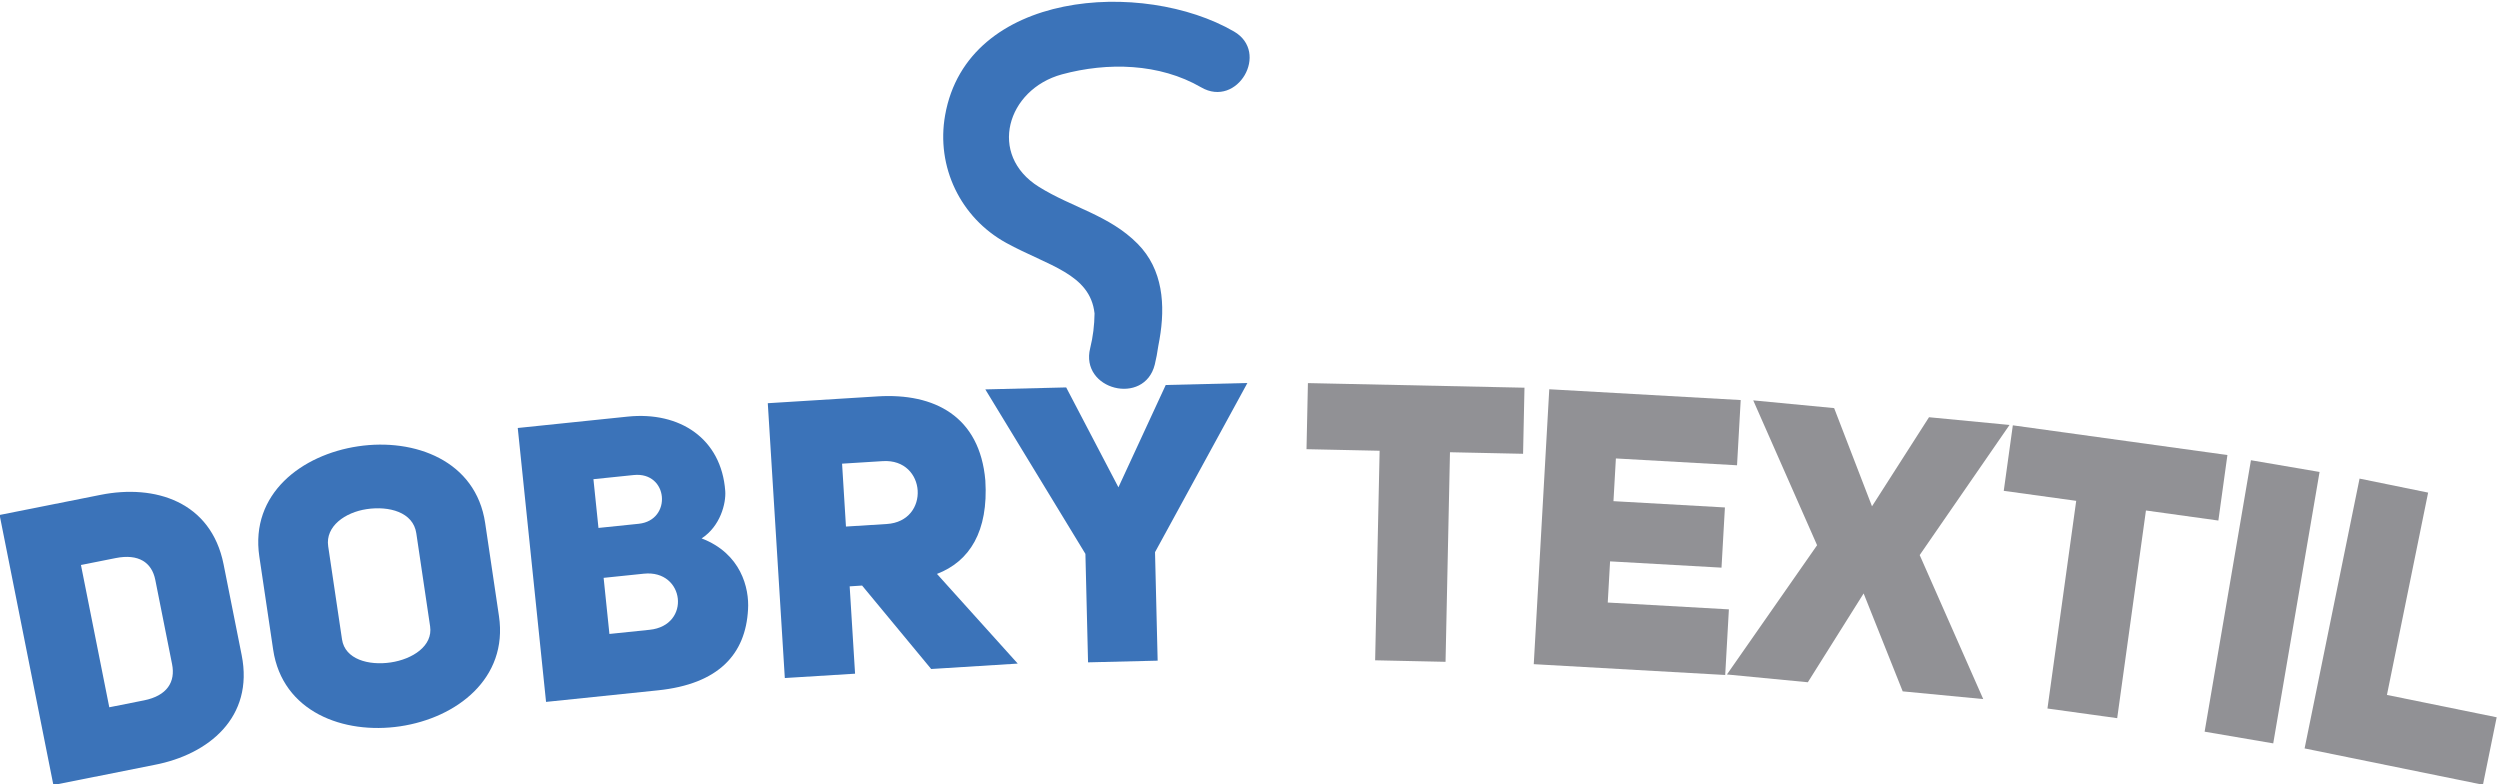 <?xml version="1.0" encoding="UTF-8" standalone="no"?>
<svg
   xmlns:dc="http://purl.org/dc/elements/1.1/"
   xmlns:cc="http://creativecommons.org/ns#"
   xmlns:rdf="http://www.w3.org/1999/02/22-rdf-syntax-ns#"
   xmlns:svg="http://www.w3.org/2000/svg"
   xmlns="http://www.w3.org/2000/svg"
   xmlns:sodipodi="http://sodipodi.sourceforge.net/DTD/sodipodi-0.dtd"
   xmlns:inkscape="http://www.inkscape.org/namespaces/inkscape"
   inkscape:version="1.0 (4035a4fb49, 2020-05-01)"
   sodipodi:docname="logo.svg"
   version="1.1"
   id="svg2"
   xml:space="preserve"
   width="191"
   height="59.911"
   viewBox="0 0 191 59.911"><sodipodi:namedview
     inkscape:current-layer="svg2"
     inkscape:window-maximized="1"
     inkscape:window-y="-6"
     inkscape:window-x="-6"
     inkscape:cy="30.121829"
     inkscape:cx="119.61843"
     inkscape:zoom="4.1905711"
     fit-margin-bottom="0"
     fit-margin-right="0"
     fit-margin-left="0"
     fit-margin-top="0"
     showgrid="false"
     id="namedview34"
     inkscape:window-height="1018"
     inkscape:window-width="1920"
     inkscape:pageshadow="2"
     inkscape:pageopacity="0"
     guidetolerance="10"
     gridtolerance="10"
     objecttolerance="10"
     borderopacity="1"
     bordercolor="#666666"
     pagecolor="#ffffff" /><defs
     id="defs6"><clipPath
       clipPathUnits="userSpaceOnUse"
       id="clipPath18"><path
         d="M 0,595.28 H 841.89 V 0 H 0 Z"
         id="path16" /></clipPath></defs><g
     id="g10"
     transform="matrix(0.288,0,0,-0.288,-25.874,115.777)"><g
       id="g12"><g
         id="g14"
         clip-path="url(#clipPath18)"><g
           id="g20"
           transform="translate(128.038,216.211)"><path
             d="M 0,0 C 6.171,1.233 8.381,4.933 7.454,9.587 L 3.001,31.95 c -0.925,4.656 -4.443,7.005 -10.516,5.797 L -16.723,35.914 -9.208,-1.83 Z M -11.487,54.525 C 2.881,57.387 17.791,52.774 21.116,36.084 L 25.912,12.003 C 29.196,-4.495 17.167,-14.357 2.777,-17.114 l -26.813,-5.344 -14.265,71.642 z"
             style="fill:#3b73b9;fill-opacity:1;fill-rule:nonzero;stroke:none"
             id="path22" /></g><g
           id="g24"
           transform="translate(180.568,232.39)"><path
             d="m 0,0 c 0.786,-5.305 7.087,-6.98 12.901,-6.119 5.819,0.861 11.244,4.378 10.469,9.587 L 19.706,28.167 C 18.873,33.771 12.472,35.434 6.552,34.554 0.836,33.707 -4.453,30.001 -3.667,24.695 Z m -21.934,21.98 c -2.47,16.636 11.219,27.015 26.22,29.241 15.004,2.227 31.233,-3.813 33.688,-20.348 L 41.638,6.18 c 2.455,-16.537 -11.217,-27.015 -26.22,-29.241 -15.004,-2.225 -31.231,3.813 -33.684,20.348 z"
             style="fill:#3b73b9;fill-opacity:1;fill-rule:nonzero;stroke:none"
             id="path26" /></g><g
           id="g28"
           transform="translate(262.178,234.934)"><path
             d="m 0,0 c 11.086,1.146 9.342,16.005 -1.534,14.882 l -10.675,-1.104 1.537,-14.882 z m -2.906,28.12 c 8.931,0.924 7.903,13.888 -1.332,12.931 l -10.676,-1.1 1.337,-12.93 z M 13.783,24.243 C 24.259,20.241 26.454,11.028 26.101,5.392 25.465,-6.492 18.292,-14.397 2.18,-16.063 l -29.662,-3.065 -7.507,72.662 29.148,3.018 C 8.015,57.983 19.033,50.715 20.054,36.82 20.292,33.524 18.739,27.453 13.783,24.243"
             style="fill:#3b73b9;fill-opacity:1;fill-rule:nonzero;stroke:none"
             id="path30" /></g><g
           id="g32"
           transform="translate(325.067,262.995)"><path
             d="m 0,0 c 11.638,0.719 10.605,17.4 -1.031,16.682 l -10.812,-0.675 1.031,-16.682 z m -6.533,-16.326 -3.295,-0.212 1.433,-23.167 -18.637,-1.151 -4.517,72.904 29.141,1.809 C 12.629,34.789 24.693,28.607 26.164,11.541 26.997,-1.954 22.013,-9.91 13.329,-13.238 l 21.425,-23.789 -22.963,-1.432 z"
             style="fill:#3b73b9;fill-opacity:1;fill-rule:nonzero;stroke:none"
             id="path34" /></g><g
           id="g36"
           transform="translate(378.477,226.298)"><path
             d="M 0,0 -0.701,28.778 -27.255,72.408 -5.802,72.931 8.057,46.435 20.608,73.576 42.27,74.104 17.765,29.226 18.463,0.447 Z"
             style="fill:#3b73b9;fill-opacity:1;fill-rule:nonzero;stroke:none"
             id="path38" /></g><g
           id="g40"
           transform="translate(474.486,282.034)"><path
             d="m 0,0 -1.175,-55.595 -18.676,0.4 1.189,55.591 -19.395,0.414 0.374,17.532 57.45,-1.221 -0.374,-17.532 z"
             style="fill:#919195;fill-opacity:1;fill-rule:nonzero;stroke:none"
             id="path42" /></g><g
           id="g44"
           transform="translate(517.858,269.056)"><path
             d="M 0,0 29.564,-1.668 28.66,-17.637 -0.9,-15.971 -1.517,-26.892 30.618,-28.703 29.64,-46.11 -21.146,-43.243 -17.031,29.685 33.753,26.822 32.779,9.52 0.64,11.332 Z"
             style="fill:#919195;fill-opacity:1;fill-rule:nonzero;stroke:none"
             id="path46" /></g><g
           id="g48"
           transform="translate(601.563,291.32)"><path
             d="m 0,0 21.359,-2.048 -23.83,-34.515 16.854,-38.203 -21.36,2.046 -10.365,25.976 -14.804,-23.56 -21.463,2.063 23.92,34.288 -16.94,38.426 21.464,-2.053 10.042,-26.053 z"
             style="fill:#919195;fill-opacity:1;fill-rule:nonzero;stroke:none"
             id="path50" /></g><g
           id="g52"
           transform="translate(659.112,266.581)"><path
             d="m 0,0 -7.628,-55.093 -18.501,2.563 7.629,55.091 -19.219,2.654 2.406,17.378 56.925,-7.881 -2.401,-17.378 z"
             style="fill:#919195;fill-opacity:1;fill-rule:nonzero;stroke:none"
             id="path54" /></g><g
           id="g56"
           transform="translate(692.878,204.801)"><path
             d="M 0,0 -18.201,3.107 -5.912,75.114 12.291,72.003 Z"
             style="fill:#919195;fill-opacity:1;fill-rule:nonzero;stroke:none"
             id="path58" /></g><g
           id="g60"
           transform="translate(715.779,275.039)"><path
             d="m 0,0 18.191,-3.711 -10.928,-53.673 29.111,-5.93 -3.643,-17.901 -47.31,9.639 z"
             style="fill:#919195;fill-opacity:1;fill-rule:nonzero;stroke:none"
             id="path62" /></g><g
           id="g64"
           transform="translate(417.179,393.655)"><path
             d="m 0,0 c -24.058,13.939 -70.74,11.039 -76.62,-22.211 -2.432,-13.685 4.073,-27.2 16.207,-33.874 11.14,-6.11 22.274,-8.167 23.433,-18.713 -0.036,-3.089 -0.401,-6.172 -1.154,-9.202 -2.77,-11.1 14.394,-15.398 17.135,-4.357 0.387,1.56 0.681,3.191 0.918,4.852 0.123,0.616 0.237,1.232 0.341,1.851 1.561,8.986 0.973,18.511 -5.831,25.356 -7.47,7.556 -17.418,9.612 -26.155,15.071 -13.641,8.48 -8.519,25.856 6.089,29.847 12.095,3.274 25.861,2.979 36.945,-3.444 C 0.922,-20.404 9.57,-5.543 0,0"
             style="fill:#3b73b9;fill-opacity:1;fill-rule:nonzero;stroke:none"
             id="path66" /></g></g></g></g></svg>
